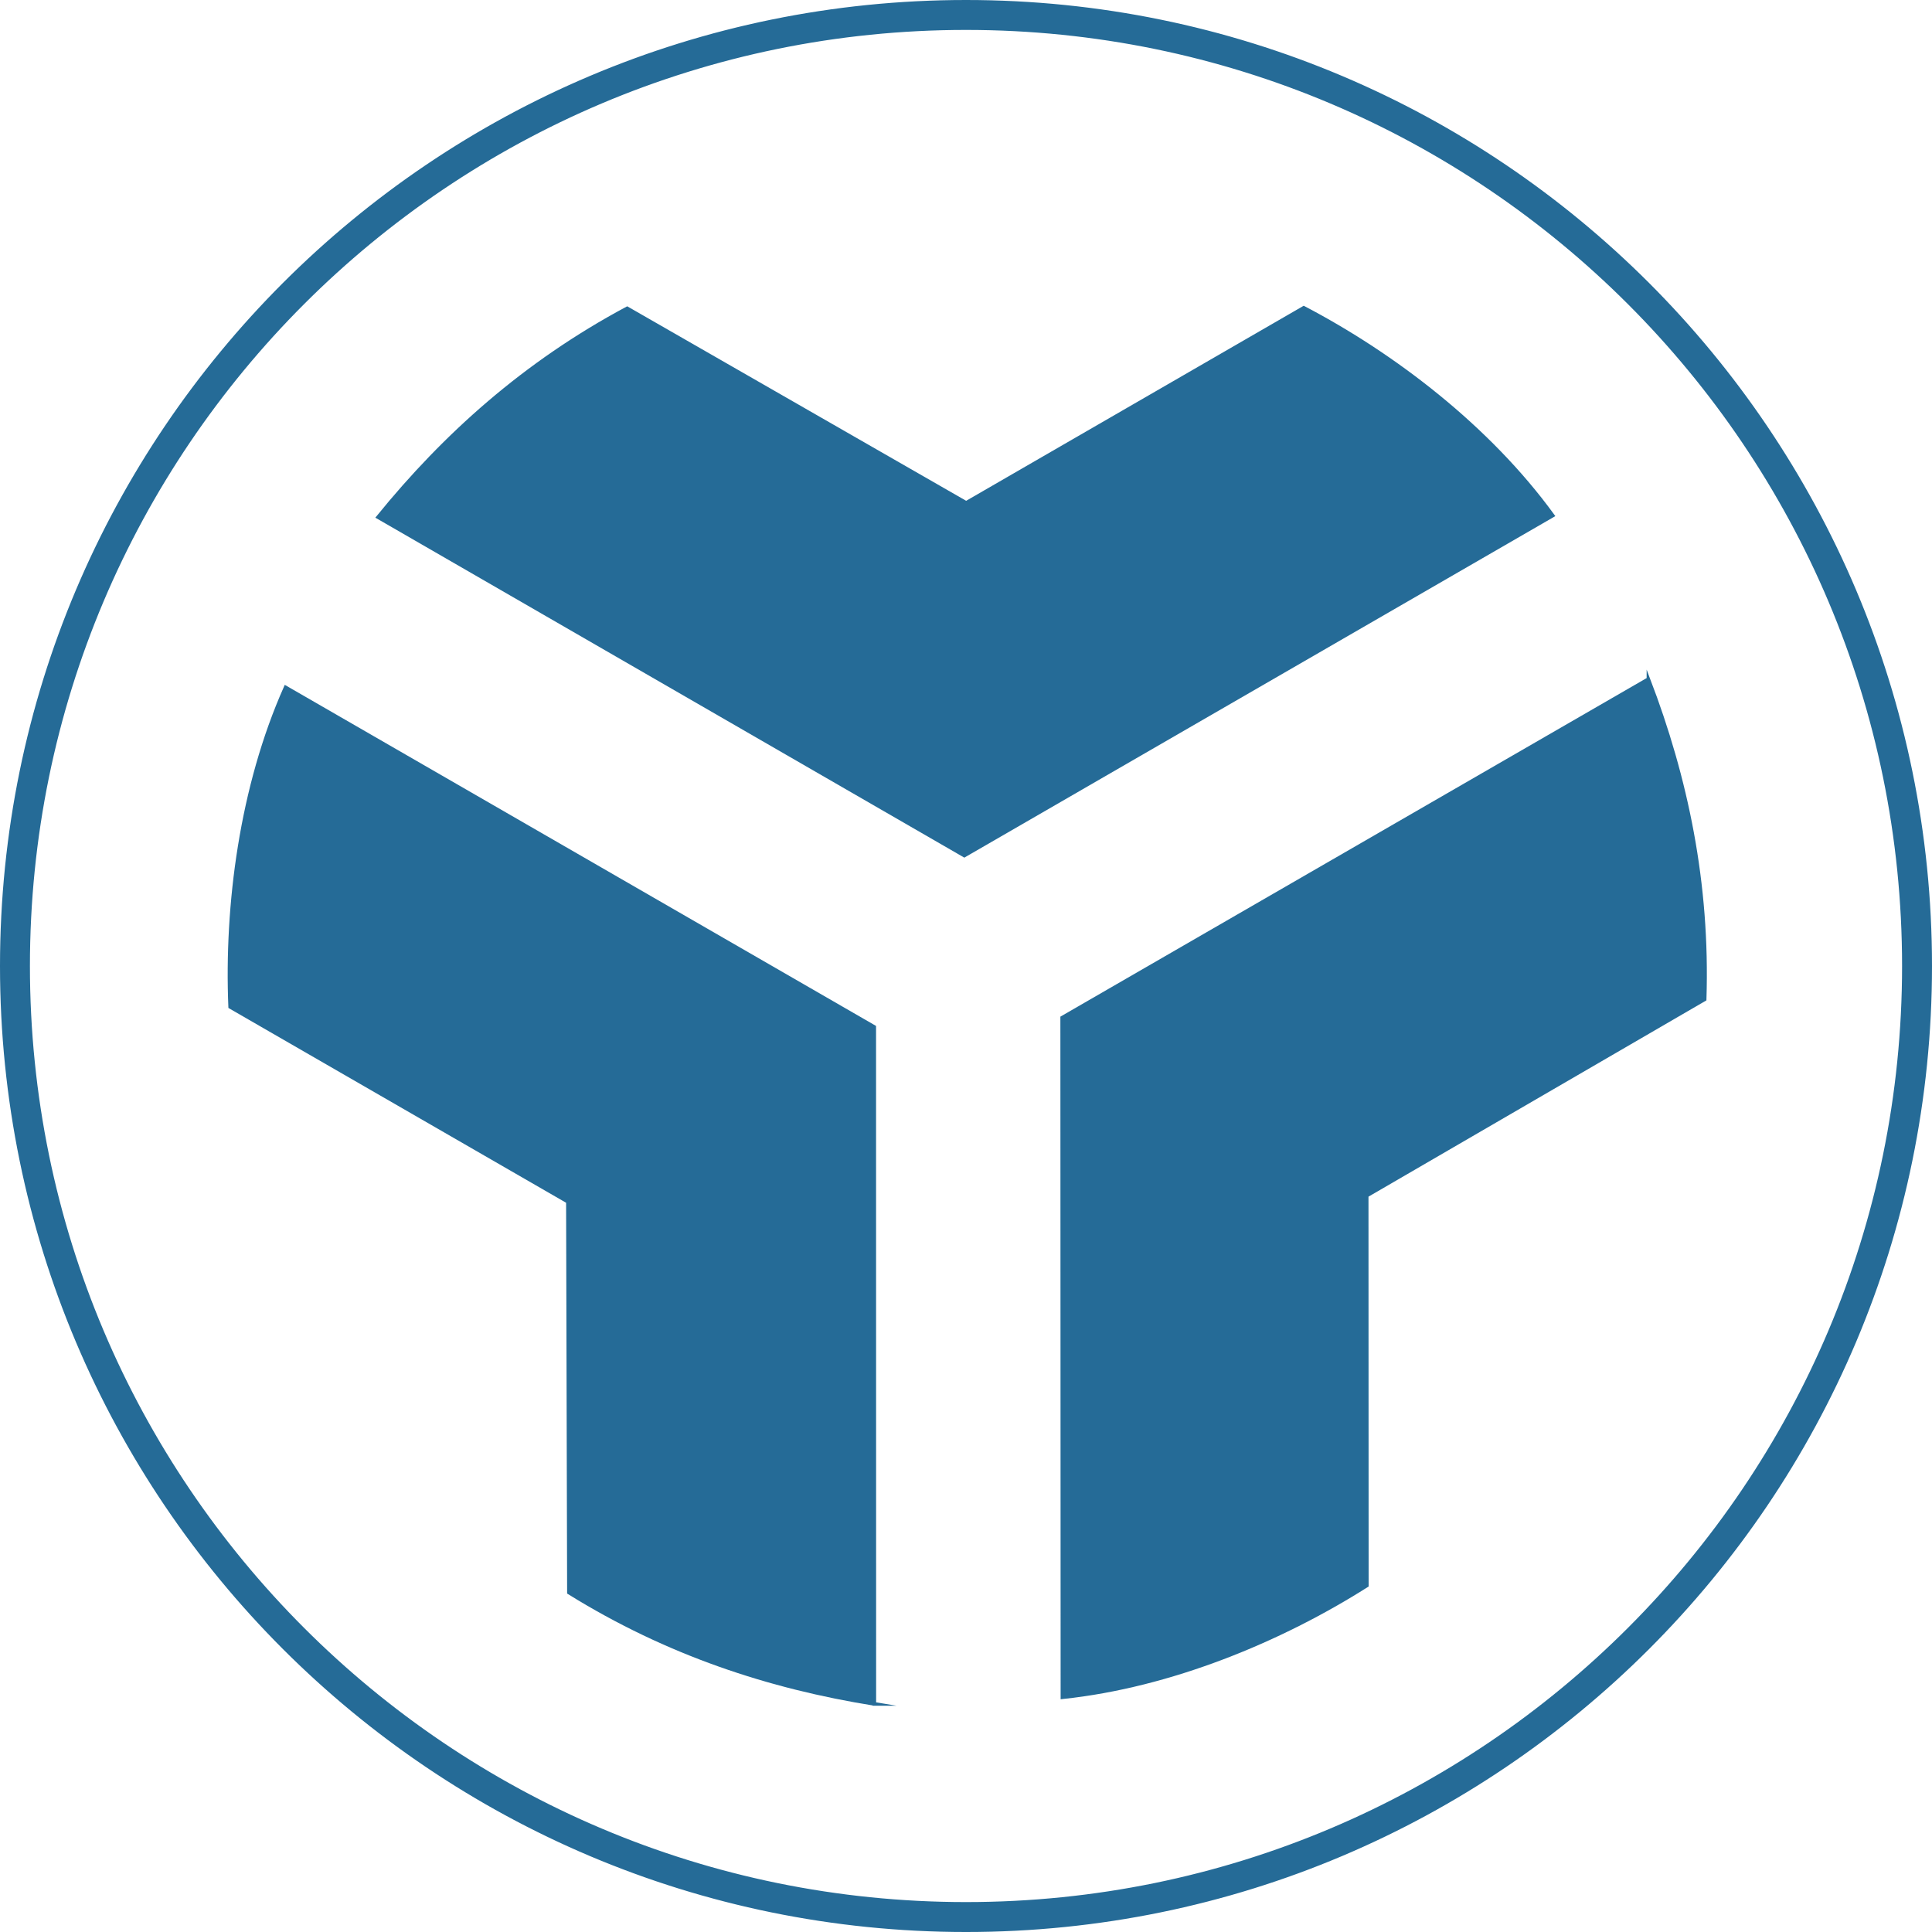 <?xml version="1.0" encoding="UTF-8"?>
<!DOCTYPE svg PUBLIC "-//W3C//DTD SVG 1.1//EN" "http://www.w3.org/Graphics/SVG/1.1/DTD/svg11.dtd">
<svg xmlns="http://www.w3.org/2000/svg" xml:space="preserve" width="110.2mm" height="110.2mm" version="1.1" style="shape-rendering:geometricPrecision; text-rendering:geometricPrecision; image-rendering:optimizeQuality; fill-rule:evenodd; clip-rule:evenodd" viewBox="0 0 8978.93 8978.94" xmlns:xlink="http://www.w3.org/1999/xlink">
 <defs>
  <style type="text/css">
   <![CDATA[
    .str0 {stroke:#256B97;stroke-width:16.3;stroke-miterlimit:22.926}
    .fil0 {fill:#256B97}
   ]]>
  </style>
 </defs>
 <g>
  <path class="fil0 str0" d="M4489.52 8.15c2474.89,0 4481.26,2006.38 4481.26,4481.37 0,2474.92 -2006.38,4481.27 -4481.26,4481.27 -2474.99,0 -4481.37,-2006.35 -4481.37,-4481.27 0,-2474.99 2006.38,-4481.37 4481.37,-4481.37zm0 122.78c2407.06,0 4358.49,1951.42 4358.49,4358.59 0,2407.1 -1951.43,4358.49 -4358.49,4358.49 -2407.17,0 -4358.6,-1951.39 -4358.6,-4358.49 0,-2407.17 1951.43,-4358.59 4358.6,-4358.59z"/>
  <path class="fil0 str0" d="M1756.69 2403.55c310.82,-382.57 682.64,-716.29 1158.1,-970.76l1575.46 904.09 1568.95 -906.63c419.26,219.45 859.41,556.06 1157.34,965.85l-2734.88 1580.33 -2724.96 -1572.89z"/>
  <path class="fil0 str0" d="M4063.61 7919.06c-486.73,-77.89 -961.65,-233.03 -1419.76,-517.56l-4.76 -1816.43 -1569.64 -905.44c-19.58,-472.81 51.84,-1022.3 257.78,-1485.22l2736.04 1578.32 0.33 3146.33z"/>
  <path class="fil0 str0" d="M7660.87 3156.1c175.91,460.46 279.02,949.33 261.66,1488.32l-1570.7 912.34 0.69 1812.07c-399.68,253.37 -911.26,466.24 -1415.13,519.36l-1.16 -3158.64 2724.63 -1573.45z"/>
 </g>
</svg>
